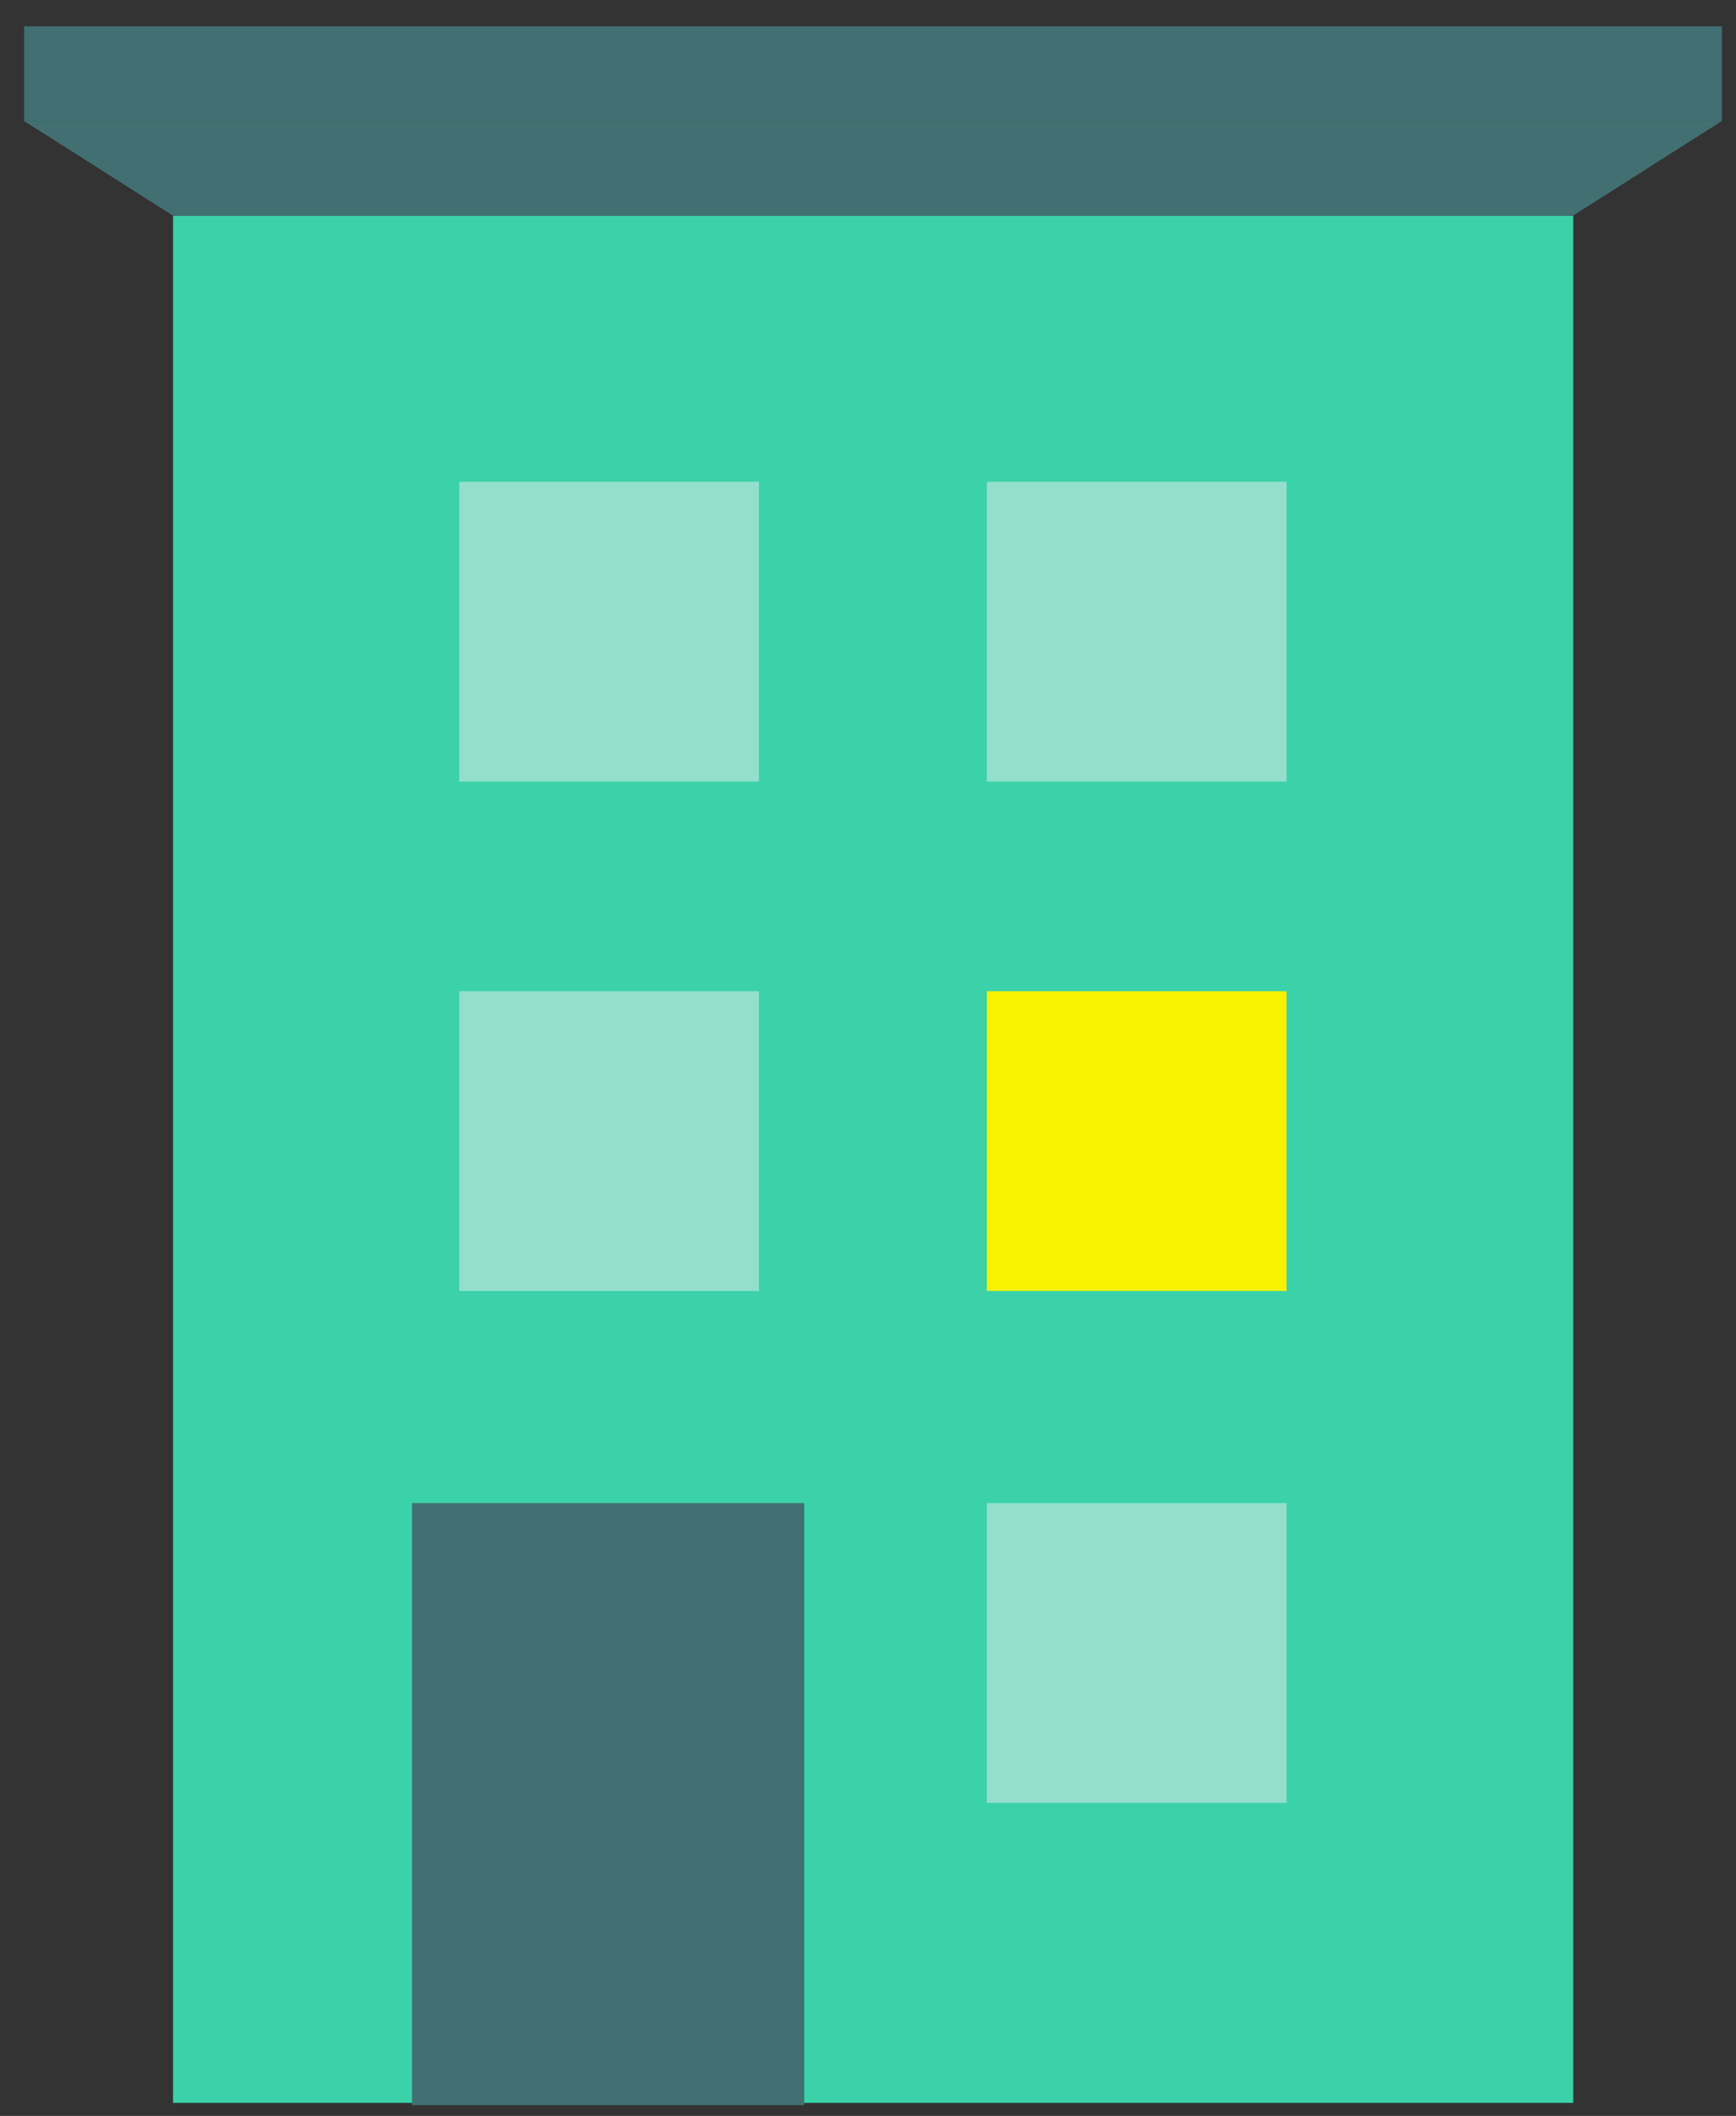 <?xml version="1.0" encoding="utf-8"?>
<svg xmlns="http://www.w3.org/2000/svg" xmlns:xlink="http://www.w3.org/1999/xlink" width="64px" height="78px" viewBox="0 0 64 78" version="1.1">
    
    <rect x="0" y="0" width="64" height="78" fill="#333333" stroke="none"/>
    
    <title>INSTELLINGEN</title>
    <desc>Created with Sketch.</desc>
    <defs/>
    <g id="Page-1" stroke="none" stroke-width="1" fill="none" fill-rule="evenodd">
        <g id="INSTELLINGEN" fill-rule="nonzero">
            <rect id="Rectangle-path" fill="#3BD1A9" x="6.38" y="7.95" width="51.62" height="69.57"/>
            <polygon id="Shape" fill="#427072" points="57.99 7.95 6.38 7.95 0.89 4.46 63.48 4.46"/>
            <rect id="Rectangle-path" fill="#427072" x="0.89" y="0.97" width="62.59" height="3.49"/>
            <rect id="Rectangle-path" fill="#427072" x="15.19" y="55.41" width="14.46" height="22.19"/>
            <rect id="Rectangle-path" fill="#EFEFEF" opacity="0.5" x="36.38" y="17.76" width="11.05" height="11.05"/>
            <rect id="Rectangle-path" fill="#F8F100" x="36.38" y="36.54" width="11.05" height="11.05"/>
            <rect id="Rectangle-path" fill="#EFEFEF" opacity="0.5" x="36.38" y="55.41" width="11.05" height="11.05"/>
            <rect id="Rectangle-path" fill="#EFEFEF" opacity="0.5" x="16.93" y="17.76" width="11.05" height="11.05"/>
            <rect id="Rectangle-path" fill="#EFEFEF" opacity="0.5" x="16.93" y="36.54" width="11.05" height="11.05"/>
        </g>
    </g>
</svg>